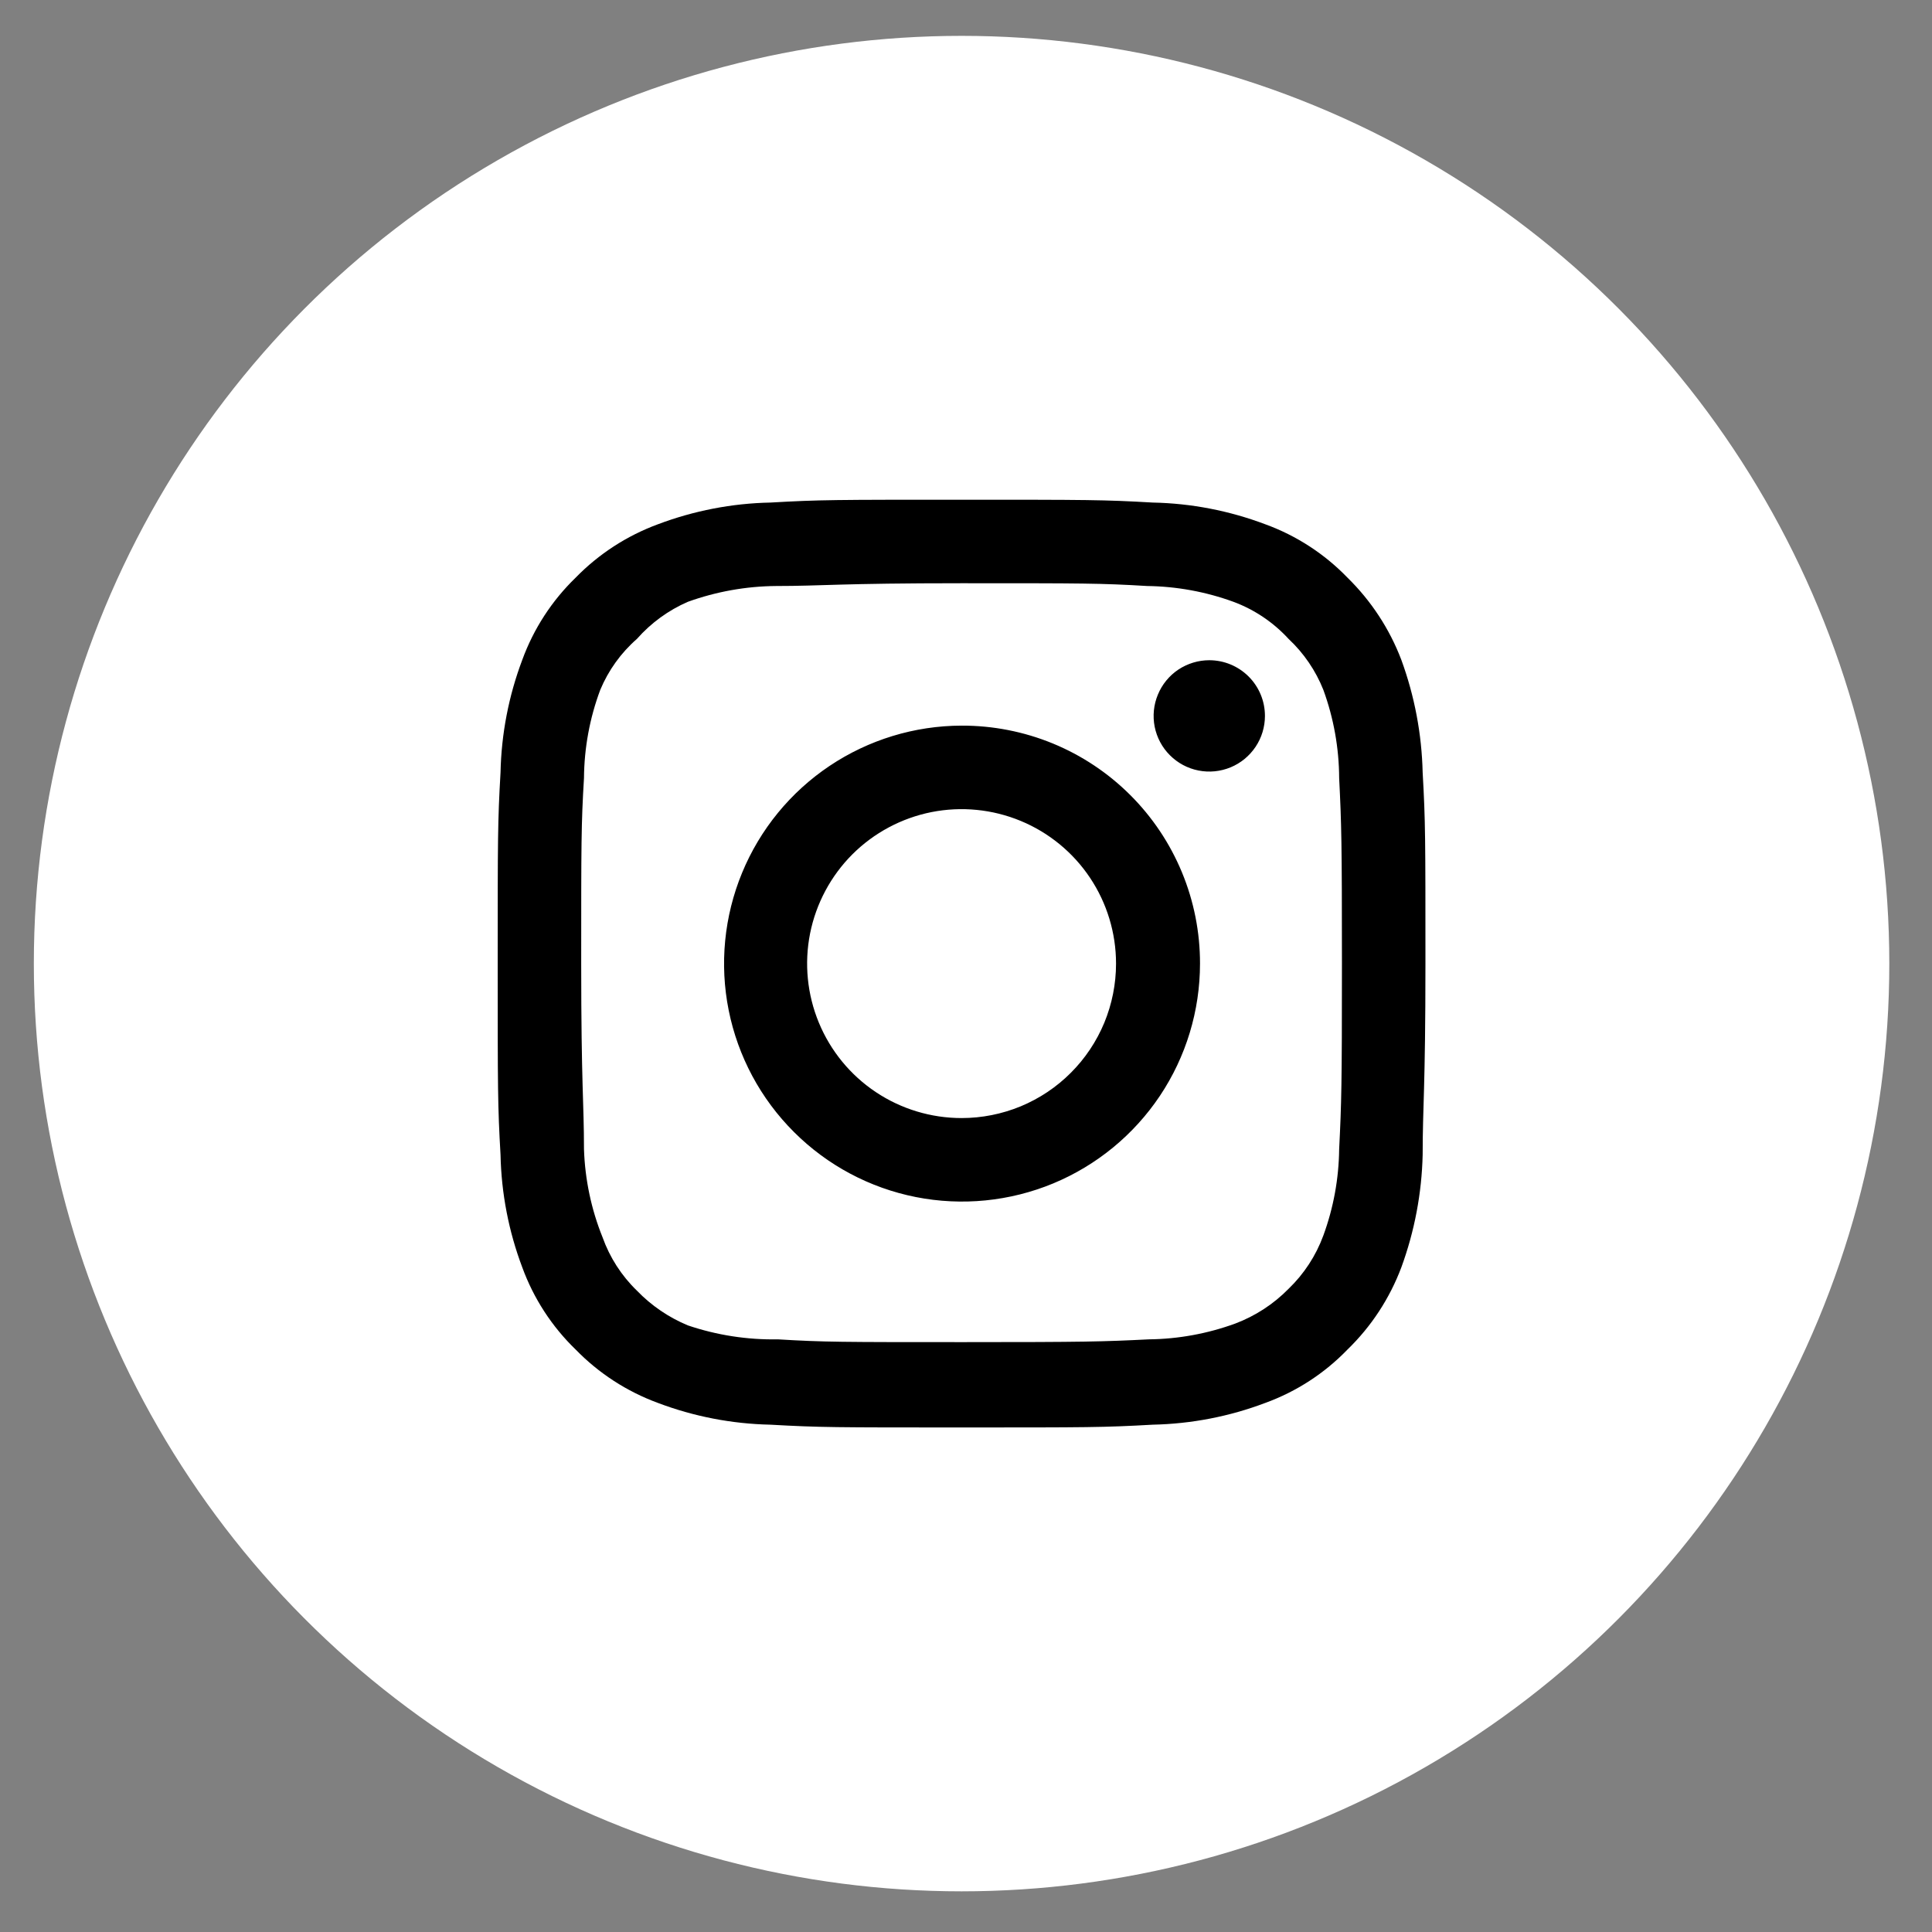 <svg width="41" height="41" viewBox="0 0 41 41" fill="none" xmlns="http://www.w3.org/2000/svg">
<rect x="0" y="0" width="41" height="41" fill="#808080" stroke="none"/>
<g id="Group 26">
<circle id="Ellipse 7" cx="20.406" cy="20.449" r="19.688" fill="white"/>
<path id="Vector" d="M25.663 14.011C25.429 14.011 25.201 14.081 25.006 14.21C24.812 14.34 24.661 14.525 24.572 14.741C24.482 14.957 24.459 15.194 24.504 15.423C24.55 15.652 24.662 15.863 24.828 16.028C24.993 16.193 25.203 16.306 25.432 16.351C25.662 16.397 25.899 16.373 26.115 16.284C26.331 16.195 26.515 16.043 26.645 15.849C26.775 15.655 26.844 15.426 26.844 15.193C26.844 14.879 26.72 14.579 26.498 14.357C26.277 14.136 25.976 14.011 25.663 14.011ZM30.191 16.394C30.172 15.577 30.019 14.769 29.738 14.002C29.488 13.345 29.098 12.751 28.596 12.259C28.109 11.755 27.513 11.367 26.854 11.127C26.089 10.838 25.28 10.681 24.462 10.665C23.418 10.605 23.084 10.605 20.406 10.605C17.729 10.605 17.394 10.605 16.351 10.665C15.533 10.681 14.724 10.838 13.959 11.127C13.301 11.37 12.705 11.757 12.216 12.259C11.712 12.747 11.325 13.342 11.084 14.002C10.795 14.767 10.639 15.576 10.622 16.394C10.562 17.437 10.562 17.772 10.562 20.449C10.562 23.127 10.562 23.461 10.622 24.505C10.639 25.323 10.795 26.132 11.084 26.897C11.325 27.556 11.712 28.152 12.216 28.639C12.705 29.142 13.301 29.529 13.959 29.771C14.724 30.061 15.533 30.217 16.351 30.234C17.394 30.293 17.729 30.293 20.406 30.293C23.084 30.293 23.418 30.293 24.462 30.234C25.28 30.217 26.089 30.061 26.854 29.771C27.513 29.531 28.109 29.144 28.596 28.639C29.101 28.15 29.49 27.555 29.738 26.897C30.019 26.13 30.172 25.322 30.191 24.505C30.191 23.461 30.25 23.127 30.25 20.449C30.25 17.772 30.25 17.437 30.191 16.394ZM28.419 24.387C28.412 25.012 28.299 25.631 28.084 26.218C27.927 26.646 27.675 27.033 27.346 27.35C27.027 27.675 26.64 27.927 26.214 28.088C25.627 28.302 25.008 28.416 24.383 28.423C23.399 28.472 23.035 28.482 20.446 28.482C17.857 28.482 17.492 28.482 16.508 28.423C15.859 28.435 15.213 28.335 14.598 28.127C14.191 27.958 13.822 27.707 13.516 27.389C13.189 27.073 12.94 26.685 12.787 26.257C12.547 25.662 12.414 25.029 12.393 24.387C12.393 23.402 12.334 23.038 12.334 20.449C12.334 17.86 12.334 17.496 12.393 16.512C12.398 15.873 12.514 15.24 12.738 14.641C12.911 14.226 13.177 13.855 13.516 13.559C13.815 13.22 14.184 12.951 14.598 12.771C15.198 12.555 15.831 12.441 16.469 12.436C17.453 12.436 17.817 12.377 20.406 12.377C22.995 12.377 23.359 12.377 24.344 12.436C24.969 12.444 25.588 12.557 26.175 12.771C26.622 12.937 27.023 13.207 27.346 13.559C27.669 13.861 27.921 14.231 28.084 14.641C28.303 15.241 28.416 15.874 28.419 16.512C28.468 17.496 28.478 17.86 28.478 20.449C28.478 23.038 28.468 23.402 28.419 24.387ZM20.406 15.399C19.408 15.401 18.433 15.699 17.603 16.255C16.774 16.811 16.128 17.601 15.748 18.523C15.367 19.446 15.268 20.462 15.464 21.44C15.66 22.419 16.142 23.318 16.849 24.023C17.555 24.729 18.455 25.209 19.434 25.403C20.414 25.597 21.429 25.496 22.351 25.114C23.273 24.731 24.061 24.084 24.616 23.254C25.17 22.424 25.466 21.448 25.466 20.449C25.467 19.785 25.337 19.127 25.083 18.513C24.829 17.899 24.456 17.341 23.986 16.872C23.516 16.403 22.958 16.031 22.343 15.778C21.729 15.526 21.071 15.397 20.406 15.399ZM20.406 23.727C19.758 23.727 19.124 23.535 18.585 23.175C18.046 22.815 17.626 22.303 17.378 21.704C17.13 21.105 17.065 20.446 17.191 19.81C17.318 19.174 17.63 18.59 18.088 18.131C18.547 17.673 19.131 17.361 19.767 17.234C20.403 17.108 21.062 17.173 21.661 17.421C22.26 17.669 22.772 18.089 23.132 18.628C23.492 19.167 23.684 19.801 23.684 20.449C23.684 20.88 23.599 21.306 23.435 21.704C23.27 22.101 23.029 22.463 22.724 22.767C22.42 23.072 22.058 23.313 21.661 23.478C21.263 23.642 20.837 23.727 20.406 23.727Z" fill="black"/>
</g>
</svg>
